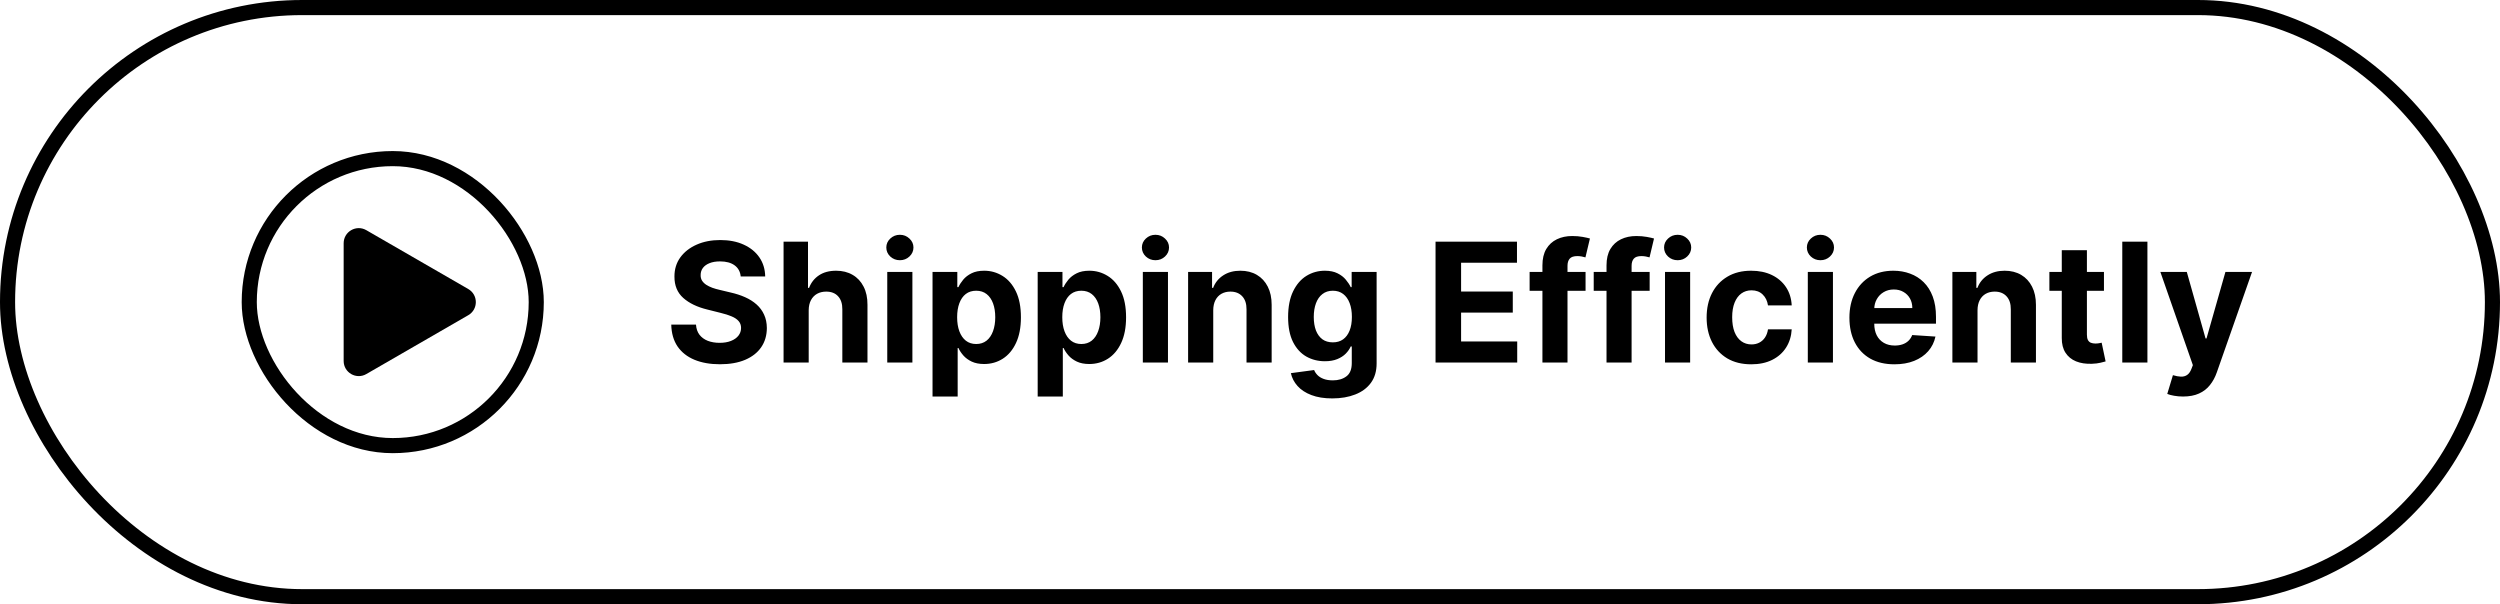 <svg width="331" height="80" viewBox="0 0 331 80" fill="none" xmlns="http://www.w3.org/2000/svg">
<path d="M62 38.268C63.333 39.038 63.333 40.962 62 41.732L48.5 49.526C47.167 50.296 45.5 49.334 45.5 47.794L45.5 32.206C45.5 30.666 47.167 29.704 48.5 30.474L62 38.268Z" fill="black"/>
<rect x="33" y="21" width="38" height="38" rx="19" stroke="black" stroke-width="2"/>
<path d="M98.07 36.602C98.008 35.971 97.74 35.482 97.266 35.133C96.792 34.784 96.148 34.609 95.336 34.609C94.784 34.609 94.318 34.688 93.938 34.844C93.557 34.995 93.266 35.206 93.062 35.477C92.865 35.747 92.766 36.055 92.766 36.398C92.755 36.685 92.815 36.935 92.945 37.148C93.081 37.362 93.266 37.547 93.5 37.703C93.734 37.854 94.005 37.987 94.312 38.102C94.62 38.211 94.948 38.305 95.297 38.383L96.734 38.727C97.432 38.883 98.073 39.091 98.656 39.352C99.24 39.612 99.745 39.932 100.172 40.312C100.599 40.693 100.93 41.141 101.164 41.656C101.404 42.172 101.526 42.763 101.531 43.43C101.526 44.409 101.276 45.258 100.781 45.977C100.292 46.69 99.583 47.245 98.656 47.641C97.734 48.031 96.622 48.227 95.32 48.227C94.029 48.227 92.904 48.029 91.945 47.633C90.992 47.237 90.247 46.651 89.711 45.875C89.18 45.094 88.901 44.128 88.875 42.977H92.148C92.185 43.513 92.338 43.961 92.609 44.32C92.885 44.675 93.253 44.943 93.711 45.125C94.174 45.302 94.698 45.391 95.281 45.391C95.854 45.391 96.352 45.307 96.773 45.141C97.201 44.974 97.531 44.742 97.766 44.445C98 44.148 98.117 43.807 98.117 43.422C98.117 43.062 98.01 42.76 97.797 42.516C97.588 42.271 97.281 42.062 96.875 41.891C96.474 41.719 95.982 41.562 95.398 41.422L93.656 40.984C92.307 40.656 91.242 40.143 90.461 39.445C89.68 38.747 89.292 37.807 89.297 36.625C89.292 35.656 89.549 34.81 90.07 34.086C90.596 33.362 91.318 32.797 92.234 32.391C93.151 31.984 94.193 31.781 95.359 31.781C96.547 31.781 97.583 31.984 98.469 32.391C99.359 32.797 100.052 33.362 100.547 34.086C101.042 34.81 101.297 35.648 101.312 36.602H98.07ZM107.072 41.062V48H103.744V32H106.979V38.117H107.119C107.39 37.409 107.827 36.854 108.432 36.453C109.036 36.047 109.794 35.844 110.705 35.844C111.538 35.844 112.265 36.026 112.885 36.391C113.51 36.75 113.994 37.268 114.338 37.945C114.687 38.617 114.859 39.422 114.854 40.359V48H111.525V40.953C111.531 40.214 111.343 39.638 110.963 39.227C110.588 38.815 110.062 38.609 109.385 38.609C108.932 38.609 108.531 38.706 108.182 38.898C107.838 39.091 107.567 39.372 107.369 39.742C107.176 40.107 107.077 40.547 107.072 41.062ZM117.473 48V36H120.801V48H117.473ZM119.145 34.453C118.65 34.453 118.225 34.289 117.871 33.961C117.522 33.628 117.348 33.229 117.348 32.766C117.348 32.307 117.522 31.914 117.871 31.586C118.225 31.253 118.65 31.086 119.145 31.086C119.639 31.086 120.061 31.253 120.41 31.586C120.764 31.914 120.941 32.307 120.941 32.766C120.941 33.229 120.764 33.628 120.41 33.961C120.061 34.289 119.639 34.453 119.145 34.453ZM123.467 52.5V36H126.748V38.016H126.896C127.042 37.693 127.253 37.365 127.529 37.031C127.811 36.693 128.175 36.411 128.623 36.188C129.076 35.958 129.639 35.844 130.311 35.844C131.186 35.844 131.993 36.073 132.732 36.531C133.472 36.984 134.063 37.669 134.506 38.586C134.949 39.497 135.17 40.641 135.17 42.016C135.17 43.354 134.954 44.484 134.521 45.406C134.094 46.323 133.511 47.018 132.771 47.492C132.037 47.961 131.214 48.195 130.303 48.195C129.657 48.195 129.107 48.089 128.654 47.875C128.206 47.661 127.839 47.393 127.553 47.07C127.266 46.742 127.048 46.411 126.896 46.078H126.795V52.5H123.467ZM126.725 42C126.725 42.714 126.824 43.336 127.021 43.867C127.219 44.398 127.506 44.812 127.881 45.109C128.256 45.401 128.712 45.547 129.248 45.547C129.79 45.547 130.248 45.398 130.623 45.102C130.998 44.8 131.282 44.383 131.475 43.852C131.673 43.315 131.771 42.698 131.771 42C131.771 41.307 131.675 40.698 131.482 40.172C131.29 39.646 131.006 39.234 130.631 38.938C130.256 38.641 129.795 38.492 129.248 38.492C128.706 38.492 128.248 38.635 127.873 38.922C127.503 39.208 127.219 39.615 127.021 40.141C126.824 40.667 126.725 41.286 126.725 42ZM137.389 52.5V36H140.67V38.016H140.818C140.964 37.693 141.175 37.365 141.451 37.031C141.732 36.693 142.097 36.411 142.545 36.188C142.998 35.958 143.561 35.844 144.232 35.844C145.107 35.844 145.915 36.073 146.654 36.531C147.394 36.984 147.985 37.669 148.428 38.586C148.87 39.497 149.092 40.641 149.092 42.016C149.092 43.354 148.876 44.484 148.443 45.406C148.016 46.323 147.433 47.018 146.693 47.492C145.959 47.961 145.136 48.195 144.225 48.195C143.579 48.195 143.029 48.089 142.576 47.875C142.128 47.661 141.761 47.393 141.475 47.07C141.188 46.742 140.969 46.411 140.818 46.078H140.717V52.5H137.389ZM140.646 42C140.646 42.714 140.745 43.336 140.943 43.867C141.141 44.398 141.428 44.812 141.803 45.109C142.178 45.401 142.633 45.547 143.17 45.547C143.712 45.547 144.17 45.398 144.545 45.102C144.92 44.8 145.204 44.383 145.396 43.852C145.594 43.315 145.693 42.698 145.693 42C145.693 41.307 145.597 40.698 145.404 40.172C145.212 39.646 144.928 39.234 144.553 38.938C144.178 38.641 143.717 38.492 143.17 38.492C142.628 38.492 142.17 38.635 141.795 38.922C141.425 39.208 141.141 39.615 140.943 40.141C140.745 40.667 140.646 41.286 140.646 42ZM151.311 48V36H154.639V48H151.311ZM152.982 34.453C152.488 34.453 152.063 34.289 151.709 33.961C151.36 33.628 151.186 33.229 151.186 32.766C151.186 32.307 151.36 31.914 151.709 31.586C152.063 31.253 152.488 31.086 152.982 31.086C153.477 31.086 153.899 31.253 154.248 31.586C154.602 31.914 154.779 32.307 154.779 32.766C154.779 33.229 154.602 33.628 154.248 33.961C153.899 34.289 153.477 34.453 152.982 34.453ZM160.633 41.062V48H157.305V36H160.477V38.117H160.617C160.883 37.419 161.328 36.867 161.953 36.461C162.578 36.05 163.336 35.844 164.227 35.844C165.06 35.844 165.786 36.026 166.406 36.391C167.026 36.755 167.508 37.276 167.852 37.953C168.195 38.625 168.367 39.427 168.367 40.359V48H165.039V40.953C165.044 40.219 164.857 39.646 164.477 39.234C164.096 38.818 163.573 38.609 162.906 38.609C162.458 38.609 162.063 38.706 161.719 38.898C161.38 39.091 161.115 39.372 160.922 39.742C160.734 40.107 160.638 40.547 160.633 41.062ZM176.396 52.75C175.318 52.75 174.394 52.602 173.623 52.305C172.857 52.013 172.248 51.615 171.795 51.109C171.342 50.604 171.048 50.036 170.912 49.406L173.99 48.992C174.084 49.232 174.232 49.456 174.436 49.664C174.639 49.872 174.907 50.039 175.24 50.164C175.579 50.294 175.99 50.359 176.475 50.359C177.199 50.359 177.795 50.182 178.264 49.828C178.738 49.479 178.975 48.893 178.975 48.07V45.875H178.834C178.688 46.208 178.469 46.523 178.178 46.82C177.886 47.117 177.511 47.359 177.053 47.547C176.594 47.734 176.048 47.828 175.412 47.828C174.511 47.828 173.691 47.62 172.951 47.203C172.217 46.781 171.631 46.138 171.193 45.273C170.761 44.404 170.545 43.305 170.545 41.977C170.545 40.617 170.766 39.482 171.209 38.57C171.652 37.659 172.24 36.977 172.975 36.523C173.714 36.07 174.524 35.844 175.404 35.844C176.076 35.844 176.639 35.958 177.092 36.188C177.545 36.411 177.91 36.693 178.186 37.031C178.467 37.365 178.683 37.693 178.834 38.016H178.959V36H182.264V48.117C182.264 49.138 182.014 49.992 181.514 50.68C181.014 51.367 180.321 51.883 179.436 52.227C178.555 52.575 177.542 52.75 176.396 52.75ZM176.467 45.328C177.003 45.328 177.456 45.195 177.826 44.93C178.201 44.659 178.488 44.273 178.686 43.773C178.889 43.268 178.99 42.664 178.99 41.961C178.99 41.258 178.891 40.648 178.693 40.133C178.495 39.612 178.209 39.208 177.834 38.922C177.459 38.635 177.003 38.492 176.467 38.492C175.92 38.492 175.459 38.641 175.084 38.938C174.709 39.229 174.425 39.635 174.232 40.156C174.04 40.677 173.943 41.279 173.943 41.961C173.943 42.654 174.04 43.253 174.232 43.758C174.43 44.258 174.714 44.646 175.084 44.922C175.459 45.193 175.92 45.328 176.467 45.328ZM190.066 48V32H200.848V34.789H193.449V38.602H200.293V41.391H193.449V45.211H200.879V48H190.066ZM209.928 36V38.5H202.521V36H209.928ZM204.217 48V35.133C204.217 34.263 204.386 33.542 204.725 32.969C205.068 32.396 205.537 31.966 206.131 31.68C206.725 31.393 207.399 31.25 208.154 31.25C208.665 31.25 209.131 31.289 209.553 31.367C209.98 31.445 210.298 31.516 210.506 31.578L209.912 34.078C209.782 34.036 209.62 33.997 209.428 33.961C209.24 33.925 209.048 33.906 208.85 33.906C208.36 33.906 208.019 34.021 207.826 34.25C207.633 34.474 207.537 34.789 207.537 35.195V48H204.217ZM218.414 36V38.5H211.008V36H218.414ZM212.703 48V35.133C212.703 34.263 212.872 33.542 213.211 32.969C213.555 32.396 214.023 31.966 214.617 31.68C215.211 31.393 215.885 31.25 216.641 31.25C217.151 31.25 217.617 31.289 218.039 31.367C218.466 31.445 218.784 31.516 218.992 31.578L218.398 34.078C218.268 34.036 218.107 33.997 217.914 33.961C217.727 33.925 217.534 33.906 217.336 33.906C216.846 33.906 216.505 34.021 216.313 34.25C216.12 34.474 216.023 34.789 216.023 35.195V48H212.703ZM220.447 48V36H223.775V48H220.447ZM222.119 34.453C221.624 34.453 221.2 34.289 220.846 33.961C220.497 33.628 220.322 33.229 220.322 32.766C220.322 32.307 220.497 31.914 220.846 31.586C221.2 31.253 221.624 31.086 222.119 31.086C222.614 31.086 223.036 31.253 223.385 31.586C223.739 31.914 223.916 32.307 223.916 32.766C223.916 33.229 223.739 33.628 223.385 33.961C223.036 34.289 222.614 34.453 222.119 34.453ZM231.863 48.234C230.634 48.234 229.577 47.974 228.691 47.453C227.811 46.927 227.134 46.198 226.66 45.266C226.191 44.333 225.957 43.26 225.957 42.047C225.957 40.818 226.194 39.74 226.668 38.812C227.147 37.88 227.827 37.154 228.707 36.633C229.587 36.107 230.634 35.844 231.848 35.844C232.895 35.844 233.811 36.034 234.598 36.414C235.384 36.794 236.007 37.328 236.465 38.016C236.923 38.703 237.176 39.51 237.223 40.438H234.082C233.993 39.839 233.759 39.357 233.379 38.992C233.004 38.622 232.512 38.438 231.902 38.438C231.387 38.438 230.936 38.578 230.551 38.859C230.171 39.135 229.874 39.539 229.66 40.07C229.447 40.602 229.34 41.245 229.34 42C229.34 42.766 229.444 43.417 229.652 43.953C229.866 44.49 230.165 44.898 230.551 45.18C230.936 45.461 231.387 45.602 231.902 45.602C232.283 45.602 232.624 45.523 232.926 45.367C233.233 45.211 233.486 44.984 233.684 44.688C233.887 44.385 234.02 44.023 234.082 43.602H237.223C237.171 44.518 236.921 45.325 236.473 46.023C236.03 46.716 235.418 47.258 234.637 47.648C233.855 48.039 232.931 48.234 231.863 48.234ZM239.354 48V36H242.682V48H239.354ZM241.025 34.453C240.531 34.453 240.106 34.289 239.752 33.961C239.403 33.628 239.229 33.229 239.229 32.766C239.229 32.307 239.403 31.914 239.752 31.586C240.106 31.253 240.531 31.086 241.025 31.086C241.52 31.086 241.942 31.253 242.291 31.586C242.645 31.914 242.822 32.307 242.822 32.766C242.822 33.229 242.645 33.628 242.291 33.961C241.942 34.289 241.52 34.453 241.025 34.453ZM250.816 48.234C249.582 48.234 248.52 47.984 247.629 47.484C246.743 46.979 246.061 46.266 245.582 45.344C245.103 44.417 244.863 43.32 244.863 42.055C244.863 40.82 245.103 39.737 245.582 38.805C246.061 37.872 246.736 37.146 247.605 36.625C248.48 36.104 249.507 35.844 250.684 35.844C251.475 35.844 252.212 35.971 252.895 36.227C253.582 36.477 254.181 36.854 254.691 37.359C255.207 37.865 255.608 38.5 255.895 39.266C256.181 40.026 256.324 40.917 256.324 41.938V42.852H246.191V40.789H253.191C253.191 40.31 253.087 39.885 252.879 39.516C252.671 39.146 252.382 38.857 252.012 38.648C251.647 38.435 251.223 38.328 250.738 38.328C250.233 38.328 249.785 38.445 249.395 38.68C249.009 38.909 248.707 39.219 248.488 39.609C248.27 39.995 248.158 40.425 248.152 40.898V42.859C248.152 43.453 248.262 43.966 248.48 44.398C248.704 44.831 249.02 45.164 249.426 45.398C249.832 45.633 250.314 45.75 250.871 45.75C251.241 45.75 251.579 45.698 251.887 45.594C252.194 45.49 252.457 45.333 252.676 45.125C252.895 44.917 253.061 44.661 253.176 44.359L256.254 44.562C256.098 45.302 255.777 45.948 255.293 46.5C254.814 47.047 254.194 47.474 253.434 47.781C252.678 48.083 251.806 48.234 250.816 48.234ZM261.824 41.062V48H258.496V36H261.668V38.117H261.809C262.074 37.419 262.52 36.867 263.145 36.461C263.77 36.05 264.527 35.844 265.418 35.844C266.251 35.844 266.978 36.026 267.598 36.391C268.217 36.755 268.699 37.276 269.043 37.953C269.387 38.625 269.559 39.427 269.559 40.359V48H266.23V40.953C266.236 40.219 266.048 39.646 265.668 39.234C265.288 38.818 264.764 38.609 264.098 38.609C263.65 38.609 263.254 38.706 262.91 38.898C262.572 39.091 262.306 39.372 262.113 39.742C261.926 40.107 261.829 40.547 261.824 41.062ZM278.564 36V38.5H271.338V36H278.564ZM272.979 33.125H276.307V44.312C276.307 44.62 276.354 44.859 276.447 45.031C276.541 45.198 276.671 45.315 276.838 45.383C277.01 45.45 277.208 45.484 277.432 45.484C277.588 45.484 277.744 45.471 277.9 45.445C278.057 45.414 278.176 45.391 278.26 45.375L278.783 47.852C278.617 47.904 278.382 47.964 278.08 48.031C277.778 48.104 277.411 48.148 276.979 48.164C276.176 48.195 275.473 48.089 274.869 47.844C274.27 47.599 273.804 47.219 273.471 46.703C273.137 46.188 272.973 45.536 272.979 44.75V33.125ZM284.318 32V48H280.99V32H284.318ZM289.039 52.5C288.617 52.5 288.221 52.466 287.852 52.398C287.487 52.336 287.185 52.255 286.945 52.156L287.695 49.672C288.086 49.792 288.438 49.857 288.75 49.867C289.068 49.878 289.341 49.805 289.57 49.648C289.805 49.492 289.995 49.227 290.141 48.852L290.336 48.344L286.031 36H289.531L292.016 44.812H292.141L294.648 36H298.172L293.508 49.297C293.284 49.943 292.979 50.505 292.594 50.984C292.214 51.469 291.732 51.841 291.148 52.102C290.565 52.367 289.862 52.5 289.039 52.5Z" fill="black"/>
<rect x="1" y="1" width="329" height="78" rx="39" stroke="black" stroke-width="2"/>
</svg>
